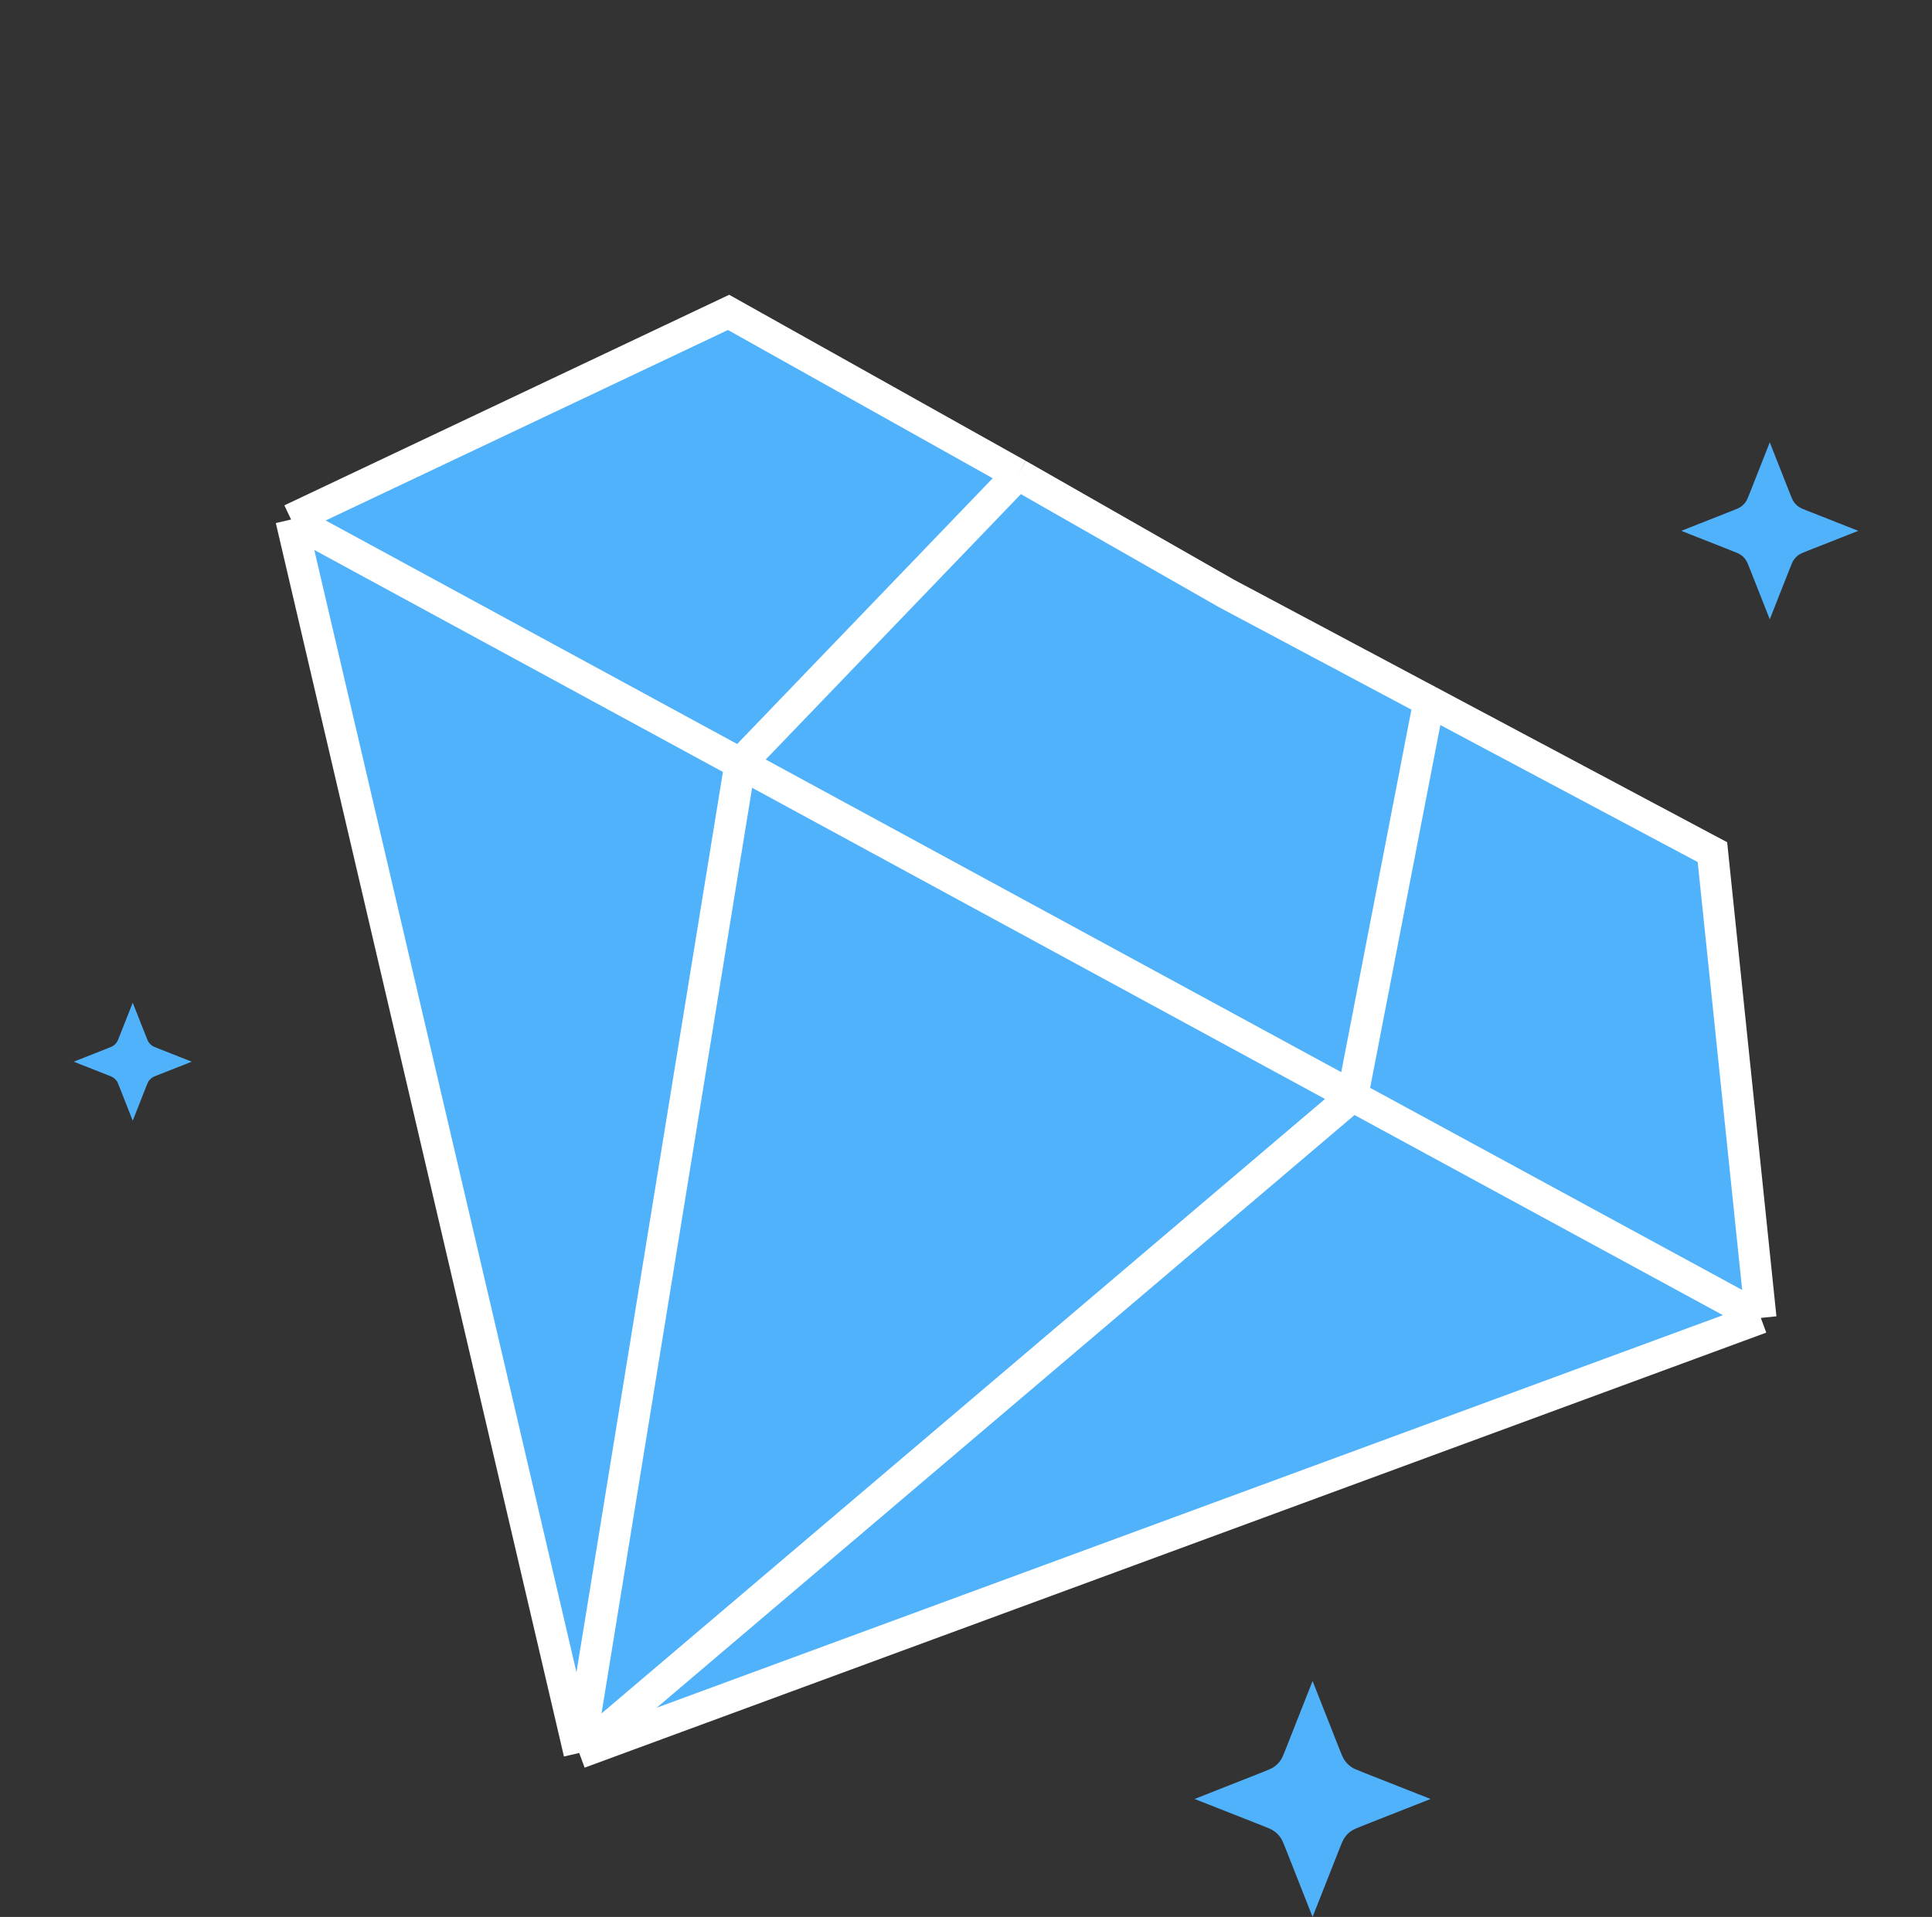 <svg width="131" height="130" viewBox="0 0 131 130" fill="none" xmlns="http://www.w3.org/2000/svg">
<rect x="0" y="0" width="131" height="130" fill="#333333" stroke="none"/>
<path d="M119.394 89.377L116.112 57.789L96.893 47.556L83.166 40.247L69.029 32.178L49.401 21.185L19.737 35.231L39.274 118.879L119.394 89.377Z" fill="#51B2FC"/>
<path d="M119.394 89.377L116.112 57.789L96.893 47.556M119.394 89.377L39.274 118.879M119.394 89.377L91.712 74.336M39.274 118.879L19.737 35.231M39.274 118.879L91.712 74.336M39.274 118.879L50.188 51.776M19.737 35.231L49.401 21.185L69.029 32.178M19.737 35.231L50.188 51.776M91.712 74.336L96.893 47.556M91.712 74.336L50.188 51.776M96.893 47.556L83.166 40.247L69.029 32.178M69.029 32.178L50.188 51.776" stroke="white" stroke-width="2.125"/>
<path d="M89 114L90.809 118.588C90.977 119.012 91.06 119.223 91.188 119.402C91.301 119.56 91.44 119.699 91.598 119.812C91.777 119.94 91.989 120.023 92.412 120.191L97 122L92.412 123.809C91.989 123.977 91.777 124.06 91.598 124.188C91.44 124.301 91.301 124.44 91.188 124.598C91.06 124.777 90.977 124.988 90.809 125.412L89 130L87.191 125.412C87.023 124.988 86.94 124.777 86.812 124.598C86.699 124.44 86.56 124.301 86.402 124.188C86.223 124.06 86.011 123.977 85.588 123.809L81 122L85.588 120.191C86.011 120.023 86.223 119.94 86.402 119.812C86.56 119.699 86.699 119.56 86.812 119.402C86.94 119.223 87.023 119.012 87.191 118.588L89 114Z" fill="#51B2FC"/>
<path d="M9 68L9.905 70.294C9.988 70.506 10.03 70.612 10.094 70.701C10.151 70.78 10.22 70.849 10.299 70.906C10.388 70.97 10.494 71.012 10.706 71.095L13 72L10.706 72.905C10.494 72.988 10.388 73.03 10.299 73.094C10.22 73.151 10.151 73.22 10.094 73.299C10.03 73.388 9.988 73.494 9.905 73.706L9 76L8.095 73.706C8.012 73.494 7.97 73.388 7.906 73.299C7.849 73.22 7.78 73.151 7.701 73.094C7.612 73.03 7.506 72.988 7.294 72.905L5 72L7.294 71.095C7.506 71.012 7.612 70.97 7.701 70.906C7.78 70.849 7.849 70.78 7.906 70.701C7.97 70.612 8.012 70.506 8.095 70.294L9 68Z" fill="#51B2FC"/>
<path d="M120 30L121.357 33.441C121.482 33.759 121.545 33.917 121.641 34.051C121.726 34.17 121.83 34.274 121.949 34.359C122.083 34.455 122.241 34.518 122.559 34.643L126 36L122.559 37.357C122.241 37.482 122.083 37.545 121.949 37.641C121.83 37.726 121.726 37.83 121.641 37.949C121.545 38.083 121.482 38.241 121.357 38.559L120 42L118.643 38.559C118.518 38.241 118.455 38.083 118.359 37.949C118.274 37.83 118.17 37.726 118.051 37.641C117.917 37.545 117.759 37.482 117.441 37.357L114 36L117.441 34.643C117.759 34.518 117.917 34.455 118.051 34.359C118.17 34.274 118.274 34.17 118.359 34.051C118.455 33.917 118.518 33.759 118.643 33.441L120 30Z" fill="#51B2FC"/>
</svg>

